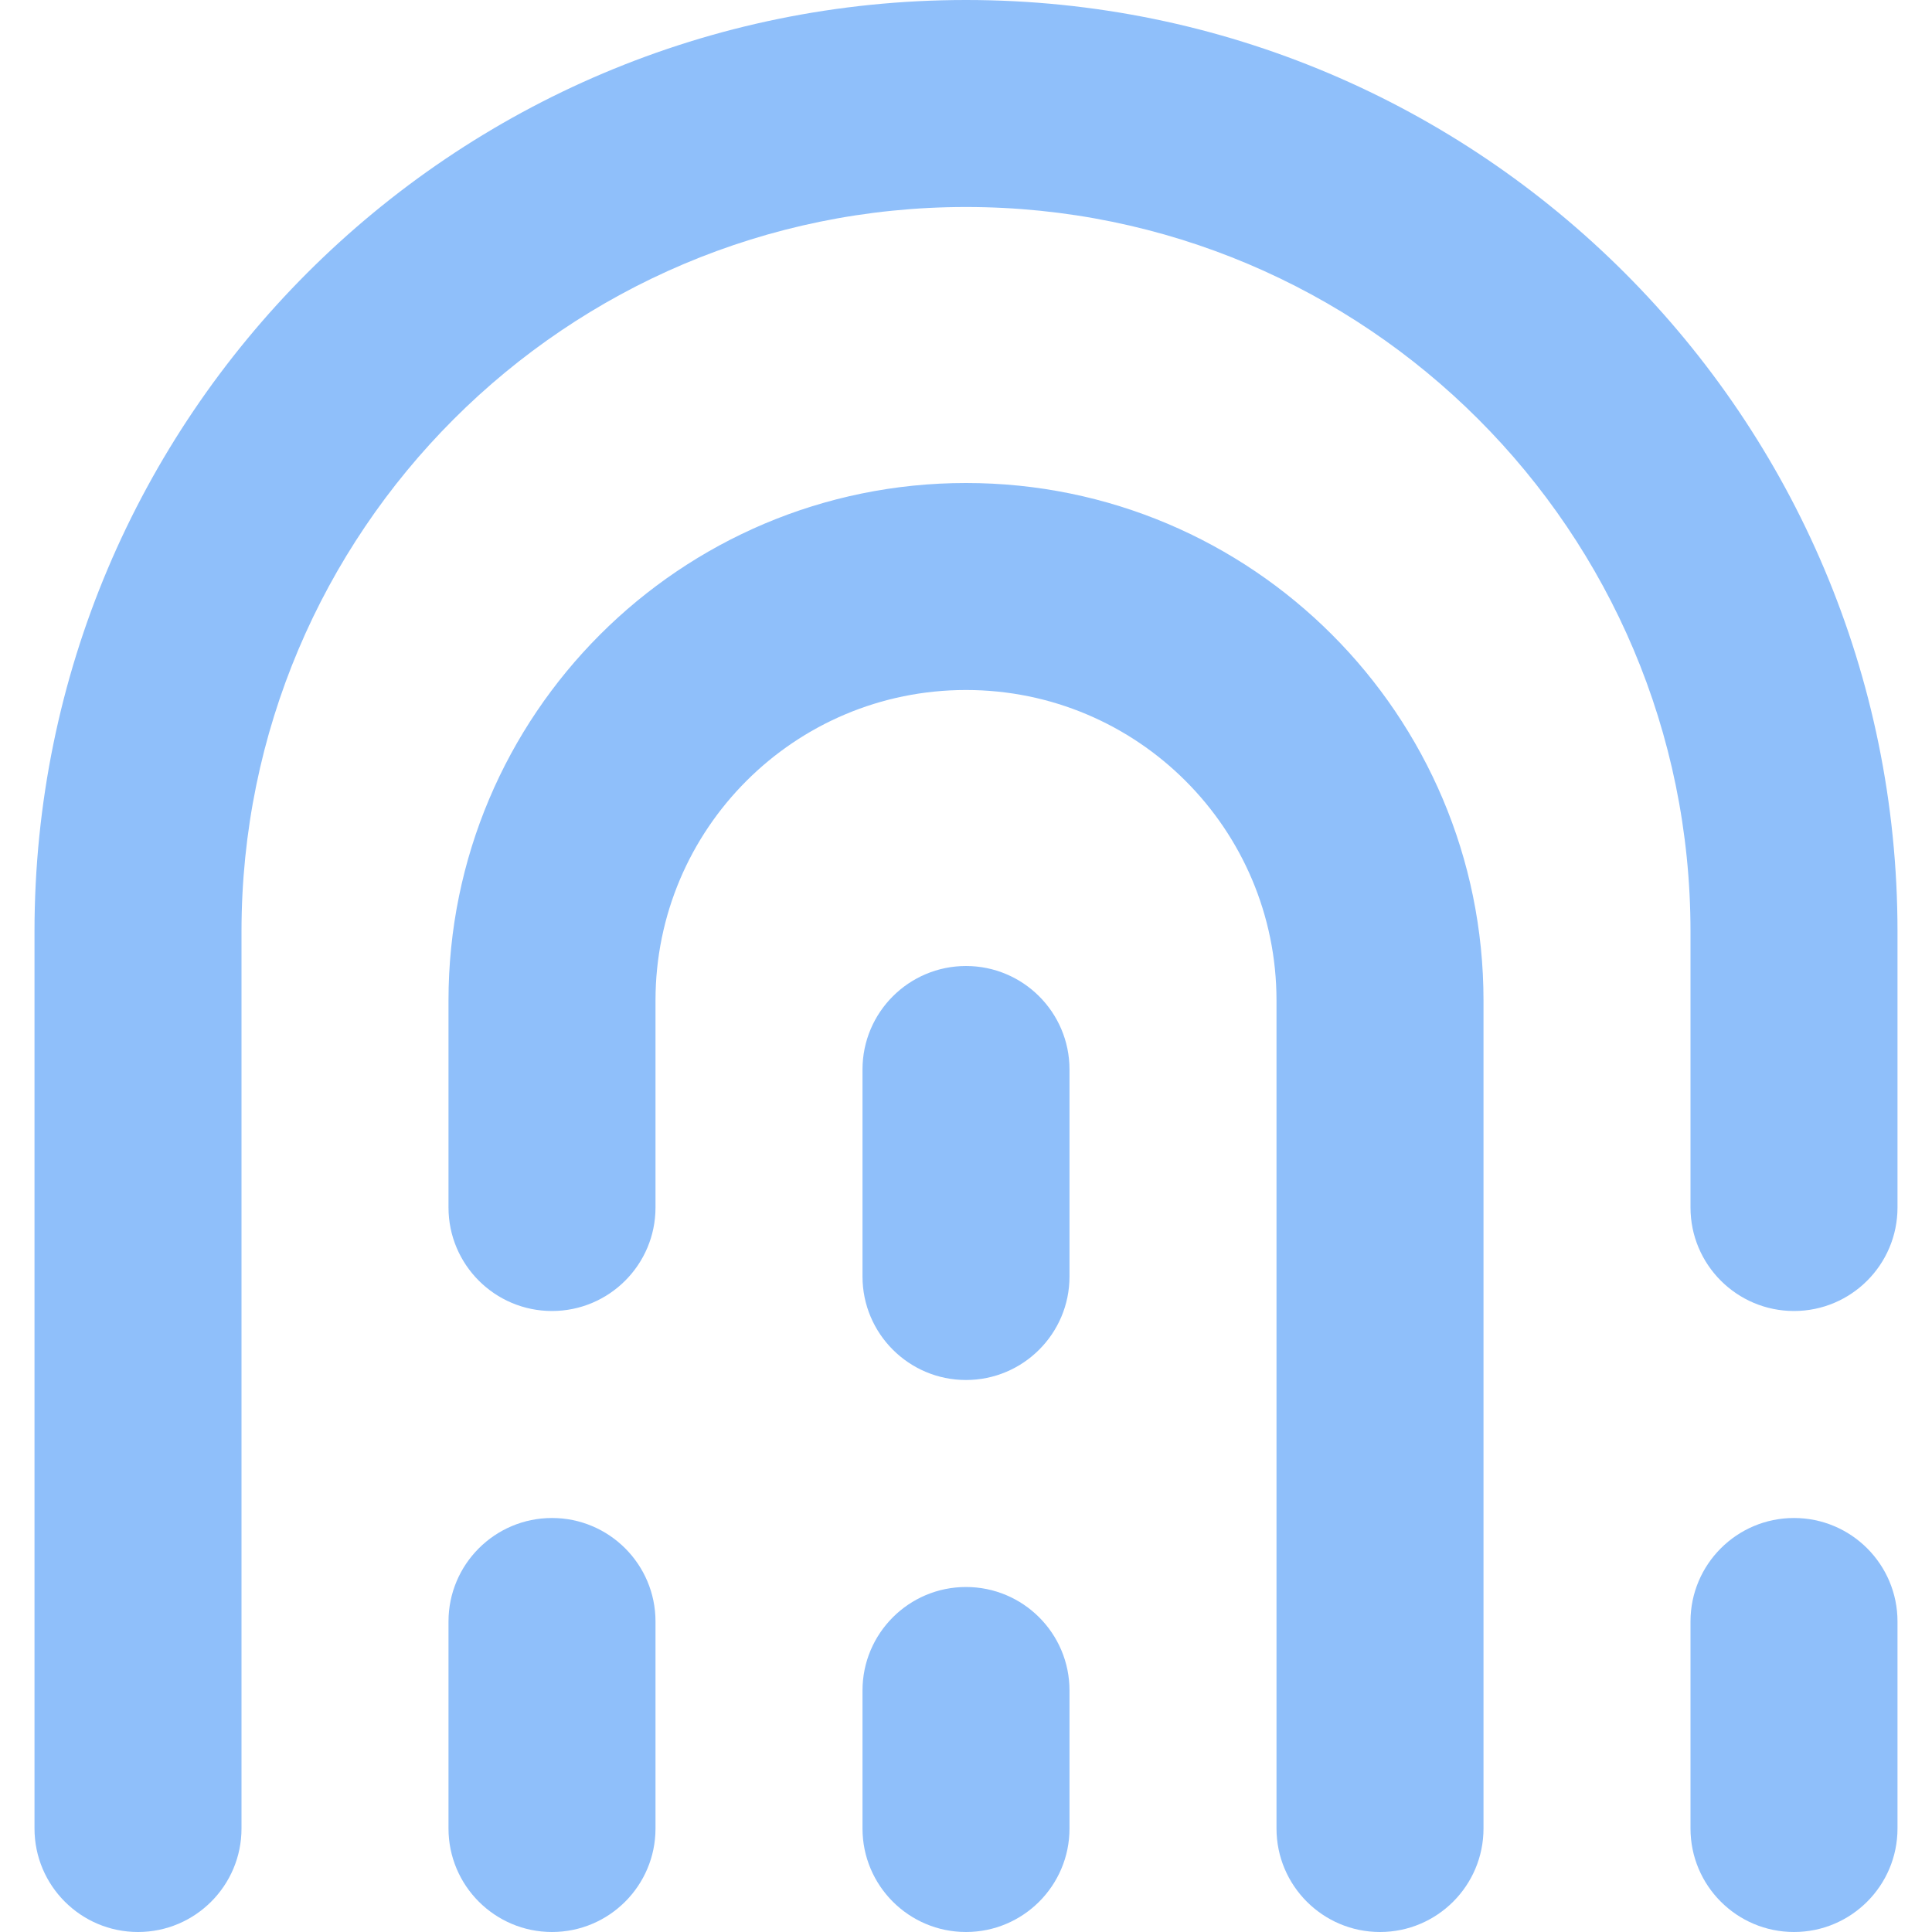 <svg xmlns="http://www.w3.org/2000/svg" fill="none" viewBox="0 0 14 14" id="Fingerprint-1--Streamline-Core"><desc>Fingerprint 1 Streamline Icon: https://streamlinehq.com</desc><g id="fingerprint-1--identification-password-touch-id-secure-fingerprint-finger-security"><path id="Union" fill="#8fbffa" fill-rule="evenodd" d="M1.75 6.75C1.75 3.85 4.101 1.5 7 1.5c2.9 0 5.25 2.351 5.25 5.25v2c0 0.414 0.336 0.75 0.75 0.75s0.75 -0.336 0.75 -0.75v-2C13.75 3.022 10.728 0 7 0 3.272 0 0.25 3.022 0.25 6.75v6.5c0 0.414 0.336 0.75 0.75 0.75 0.414 0 0.75 -0.336 0.75 -0.75v-6.5Zm3 5c0 -0.414 -0.336 -0.75 -0.75 -0.75s-0.75 0.336 -0.75 0.75v1.5c0 0.414 0.336 0.75 0.75 0.75s0.75 -0.336 0.75 -0.75v-1.5ZM7 5C5.757 5 4.75 6.007 4.75 7.25v1.5c0 0.414 -0.336 0.75 -0.75 0.75s-0.75 -0.336 -0.75 -0.75v-1.5C3.25 5.179 4.929 3.5 7 3.5c2.071 0 3.75 1.679 3.75 3.75v6c0 0.414 -0.336 0.75 -0.75 0.75 -0.414 0 -0.75 -0.336 -0.75 -0.75v-6C9.25 6.007 8.243 5 7 5Zm6.75 6.75c0 -0.414 -0.336 -0.75 -0.75 -0.75s-0.75 0.336 -0.75 0.75v1.5c0 0.414 0.336 0.75 0.75 0.75s0.75 -0.336 0.75 -0.75v-1.5ZM7 11.5c0.414 0 0.75 0.336 0.75 0.75v1c0 0.414 -0.336 0.75 -0.75 0.75s-0.75 -0.336 -0.75 -0.75v-1c0 -0.414 0.336 -0.75 0.75 -0.75Zm0.75 -3.75C7.75 7.336 7.414 7 7 7s-0.75 0.336 -0.75 0.75v1.5c0 0.414 0.336 0.75 0.75 0.75s0.75 -0.336 0.75 -0.75v-1.5Z" clip-rule="evenodd" stroke-width="1"></path></g></svg>